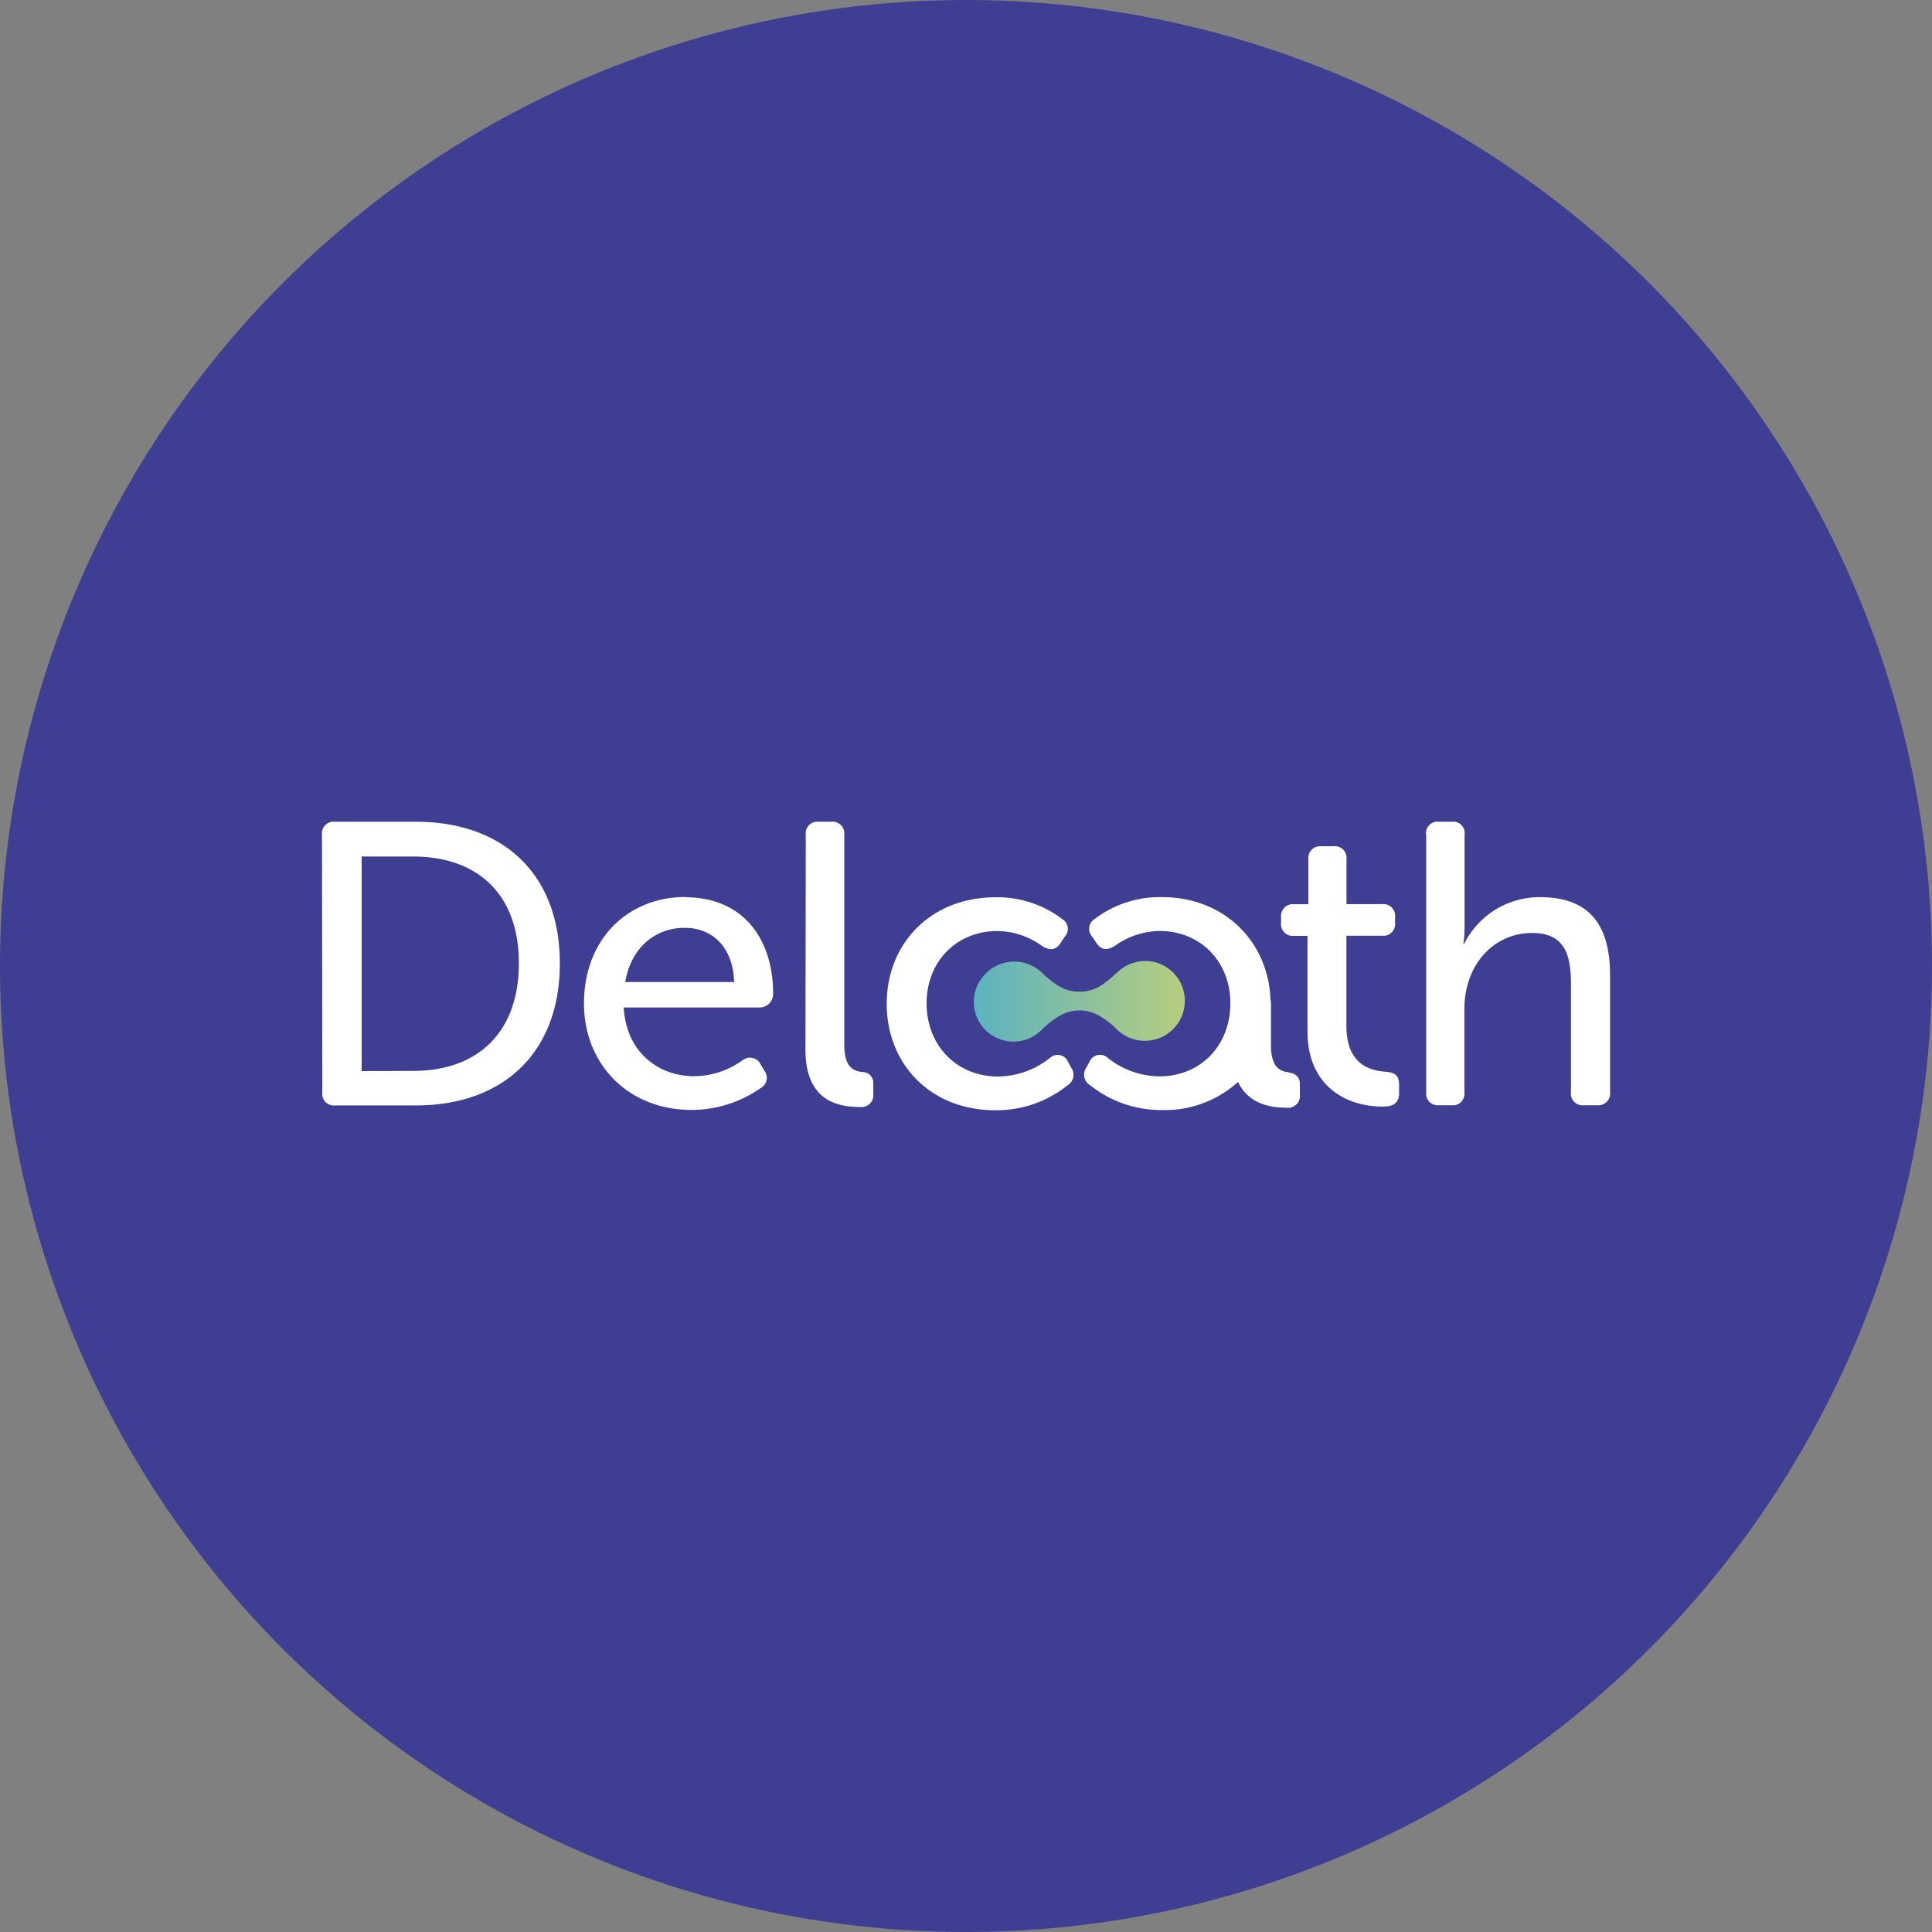 <?xml version='1.0' encoding='utf-8'?>
<svg xmlns="http://www.w3.org/2000/svg" id="Layer_1" data-name="Layer 1" viewBox="0 0 300 300" width="300" height="300"><rect x="0" y="0" width="300" height="300" fill="#808080" stroke="none"/><defs><linearGradient id="linear-gradient" x1="151.25" y1="155.46" x2="183.98" y2="155.46" gradientUnits="userSpaceOnUse"><stop offset="0" stop-color="#5cb3c1" /><stop offset="1" stop-color="#b6cd7d" /></linearGradient><clipPath id="bz_circular_clip"><circle cx="150.0" cy="150.0" r="150.0" /></clipPath></defs><g clip-path="url(#bz_circular_clip)"><rect x="-1.5" y="-1.5" width="303" height="303" fill="#3e3e92" /><path d="M64.16,166.29c9.92,0,16.41-5.87,16.41-16.73S74,133,64.16,133h-8v33.32ZM50,129.65a1.81,1.81,0,0,1,2-2.05H64.59c13.43,0,22.34,8,22.34,22S78,171.65,64.59,171.65H52.05a1.81,1.81,0,0,1-2-2.05Z" fill="#fff" /><path d="M114,152.49c-.18-5.55-3.5-8.42-7.67-8.42-4.62,0-8.35,3.11-9.24,8.42Zm-7.54-13.16c8.74,0,13.59,6.24,13.59,15a2.09,2.09,0,0,1-2.11,2.11H96.85c.38,6.86,5.31,10.67,10.92,10.67a12.91,12.91,0,0,0,7.55-2.49,1.85,1.85,0,0,1,2.81.69l.56.93a1.83,1.83,0,0,1-.62,2.74,18.7,18.7,0,0,1-10.67,3.37c-9.92,0-16.72-7.17-16.72-16.53,0-10,6.8-16.54,15.79-16.54" fill="#fff" /><path d="M125.12,129.65a1.81,1.81,0,0,1,2-2.05h1.93a1.83,1.83,0,0,1,2.05,2.05v32.64c0,3.56,1.56,4.06,2.88,4.18a1.66,1.66,0,0,1,1.62,1.81v1.49a1.86,1.86,0,0,1-2.12,2.12c-3.37,0-8.41-.94-8.41-8.87Z" fill="#fff" /><path d="M154.5,139.33a16.63,16.63,0,0,1,10.43,3.37,1.79,1.79,0,0,1,.37,2.8l-.62.94c-.75,1.12-1.62,1.18-2.8.5a12.08,12.08,0,0,0-7-2.37c-6.36,0-11,4.75-11,11.23s4.62,11.36,11.1,11.36a13.17,13.17,0,0,0,8.05-2.88,1.75,1.75,0,0,1,2.8.56l.49.93a1.9,1.9,0,0,1-.56,2.76,17.62,17.62,0,0,1-11.23,3.87c-9.92,0-16.84-7.05-16.84-16.54s7-16.53,16.84-16.53" fill="#fff" /><path d="M200.22,166.52c-1.3-.12-2.86-.62-2.86-4.18v-6.48a2.71,2.71,0,0,0-.08-.66c-.33-9-7.19-15.89-16.81-15.89A16.62,16.62,0,0,0,170,142.69a1.79,1.79,0,0,0-.37,2.8l.62.93c.75,1.12,1.62,1.18,2.8.5a12.16,12.16,0,0,1,7-2.36c6.36,0,11,4.74,11,11.23S186.5,167.14,180,167.14a13.17,13.17,0,0,1-8-2.88,1.76,1.76,0,0,0-2.8.56l-.5.94a1.89,1.89,0,0,0,.56,2.74,17.68,17.68,0,0,0,11.24,3.87A16.88,16.88,0,0,0,192.24,168c1.62,3.42,5,4,7.48,4a1.85,1.85,0,0,0,2.12-2.11v-1.5a1.65,1.65,0,0,0-1.62-1.8" fill="#fff" /><path d="M203.1,145.32h-2.18a1.83,1.83,0,0,1-2-2.06v-.8a1.85,1.85,0,0,1,2-2.06h2.24v-6.94a1.85,1.85,0,0,1,2.06-2.05h1.8a1.82,1.82,0,0,1,2.06,2.05v6.93h5.49a1.83,1.83,0,0,1,2.05,2.05v.81a1.82,1.82,0,0,1-2,2.05h-5.55v14c0,6,3.68,6.93,6,7.11,1.62.13,2.18.62,2.18,2.06v1.3c0,1.43-.81,2.06-2.49,2.06-6.23,0-11.73-3.63-11.73-11.61v-15Z" fill="#fff" /><path d="M221.44,129.65a1.81,1.81,0,0,1,2.05-2.05h1.93a1.79,1.79,0,0,1,2,2.05v14.28a18.3,18.3,0,0,1-.18,2.62h.12a13.08,13.08,0,0,1,11.79-7.24c7.42,0,10.86,4.06,10.86,12.11v18.15a1.84,1.84,0,0,1-2.05,2.05H246a1.82,1.82,0,0,1-2.06-2.05V152.78c0-4.43-.93-7.91-6-7.91-6.06,0-10.55,5-10.55,11.79v12.91a1.8,1.8,0,0,1-2,2.05h-1.93a1.81,1.81,0,0,1-2-2.05V129.65Z" fill="#fff" /><path d="M173.34,151.09a15.09,15.09,0,0,1-1.87,1.59,6.29,6.29,0,0,1-7.43.2,14.86,14.86,0,0,1-2.3-1.88,6.19,6.19,0,0,0-8.59.09,10.12,10.12,0,0,0-.75.85,6.16,6.16,0,0,0,9.38,7.94,12.56,12.56,0,0,1,2.21-1.79,6.15,6.15,0,0,1,7-.19,13.58,13.58,0,0,1,2.39,1.9,6.21,6.21,0,1,0,6-10.39,6.58,6.58,0,0,0-1.56-.19,6.31,6.31,0,0,0-4.43,1.87" fill="url(#linear-gradient)" /></g></svg>